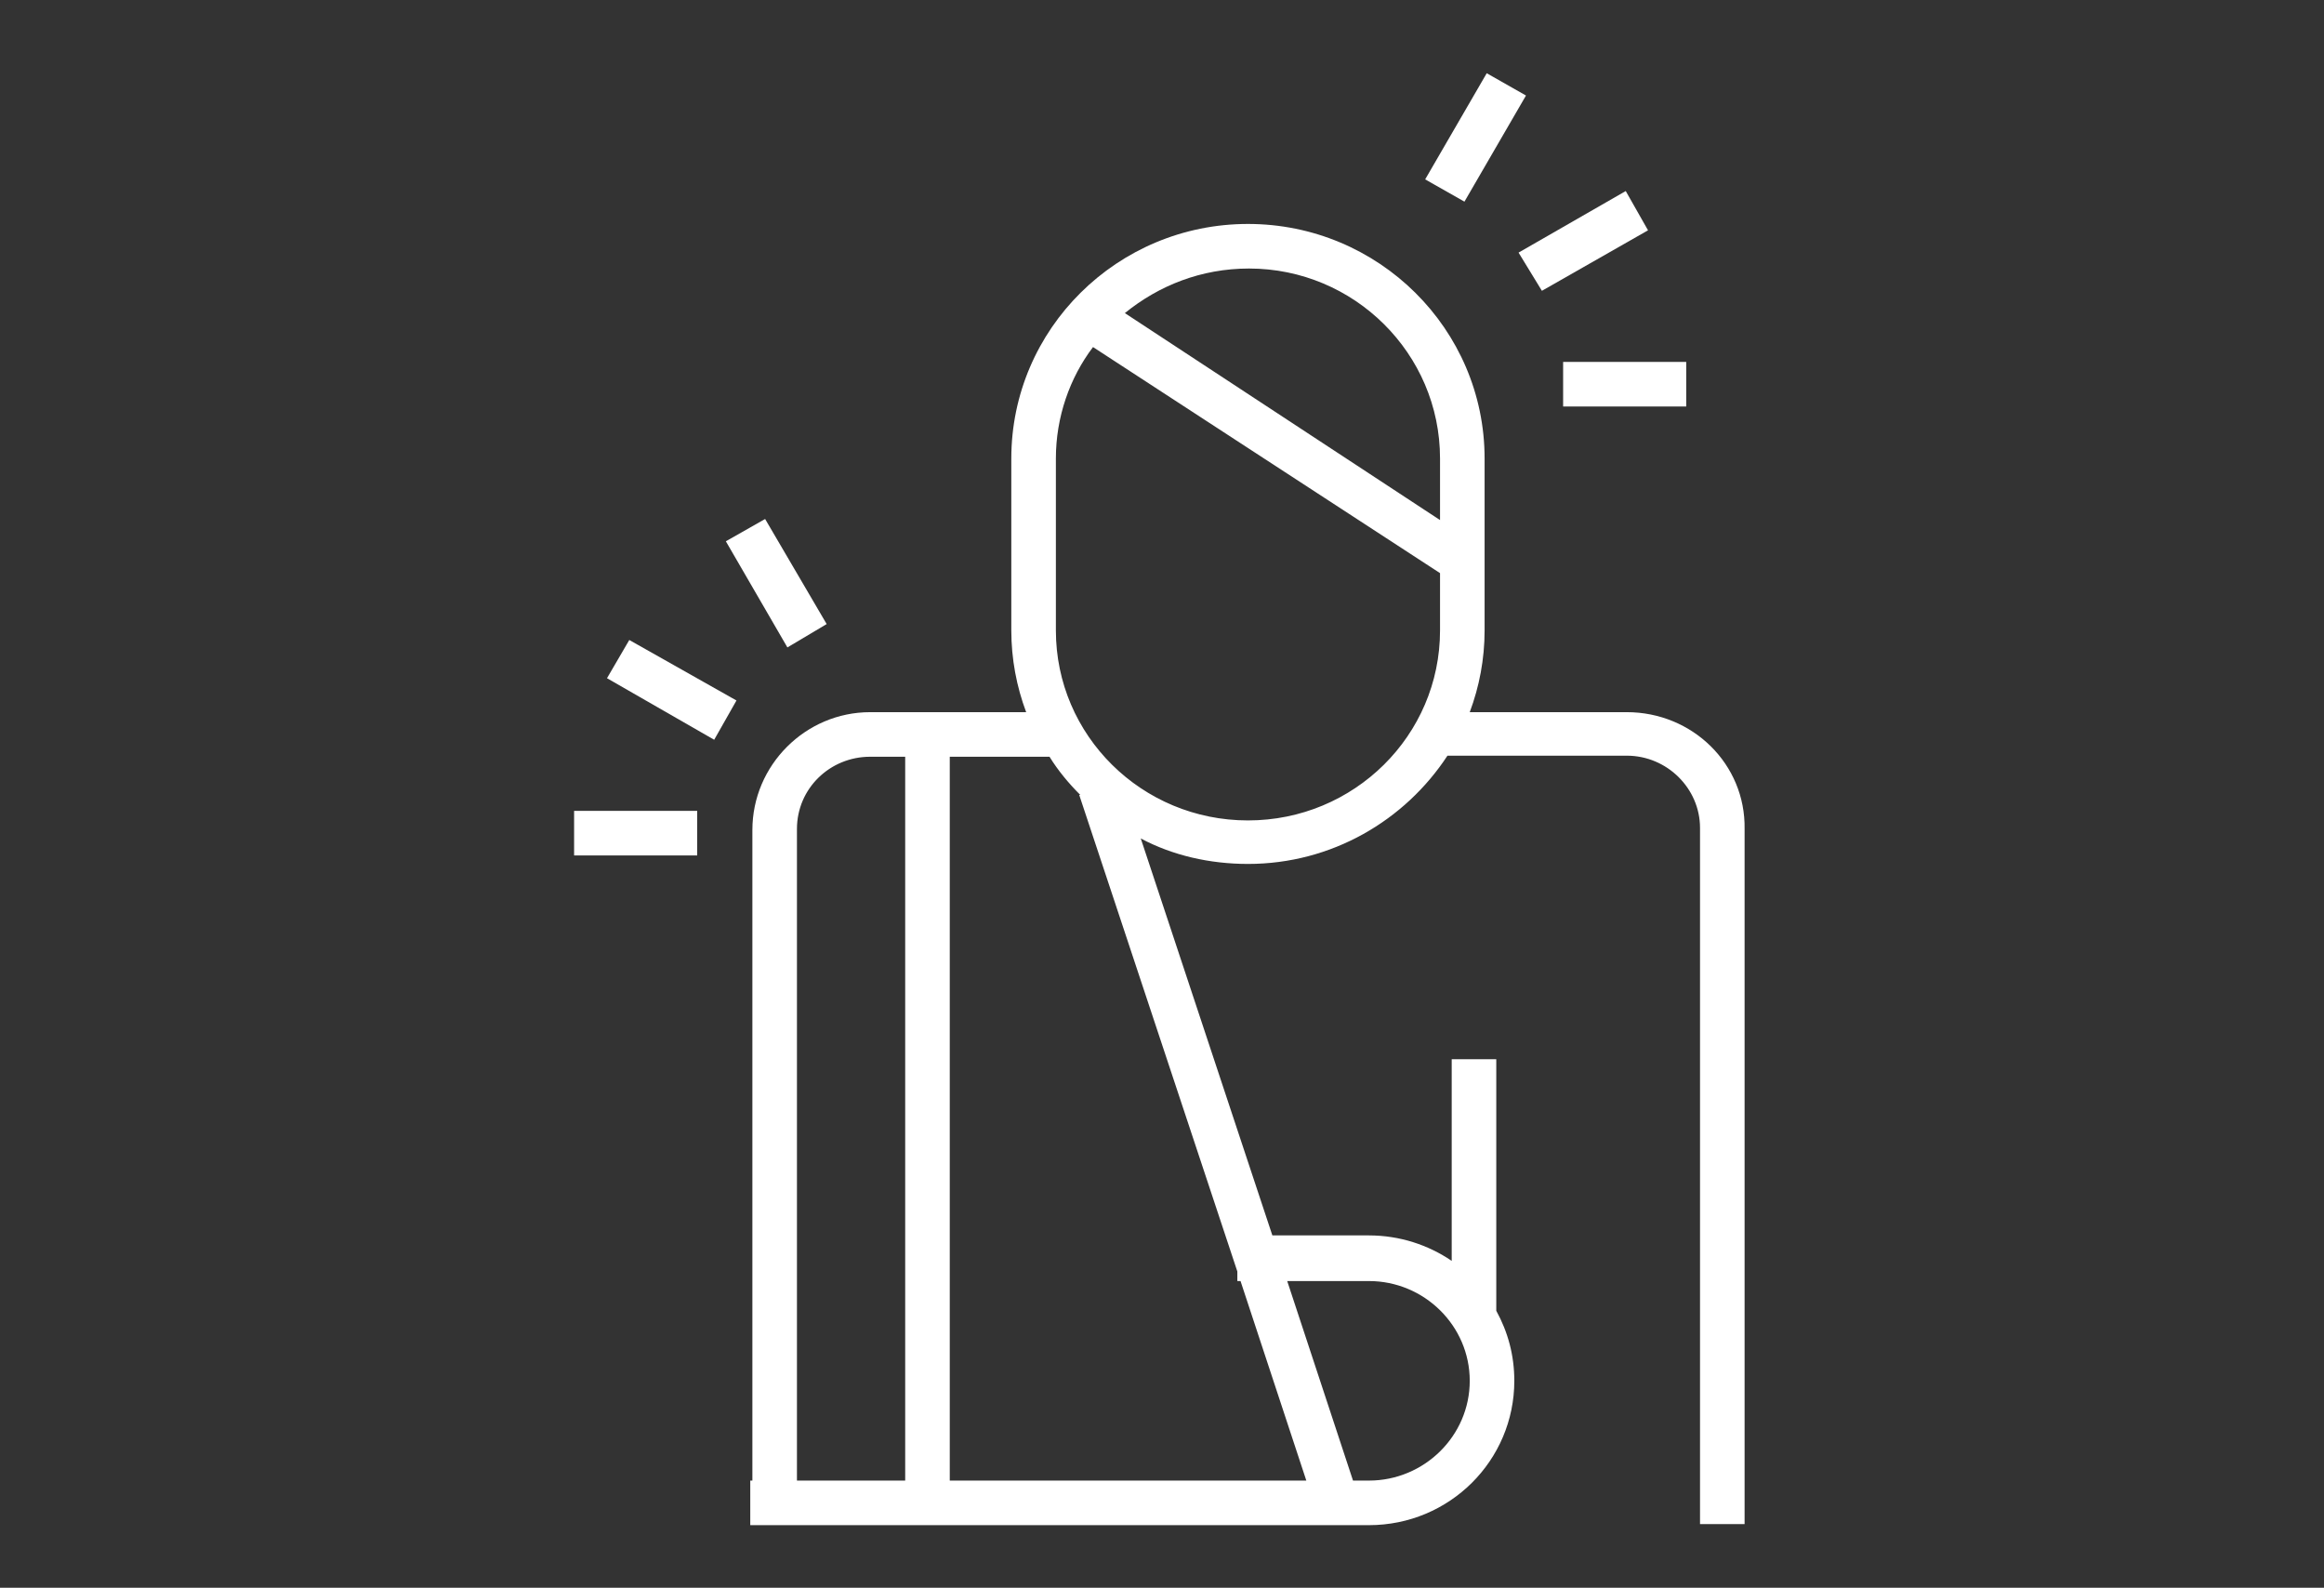 <?xml version="1.0" encoding="utf-8"?>
<!-- Generator: Adobe Illustrator 24.1.1, SVG Export Plug-In . SVG Version: 6.00 Build 0)  -->
<svg version="1.1" id="Layer_1" xmlns="http://www.w3.org/2000/svg" xmlns:xlink="http://www.w3.org/1999/xlink" x="0px" y="0px"
	 viewBox="0 0 219 149.6" style="enable-background:new 0 0 219 149.6;" xml:space="preserve">
<rect x="0" y="0" width="219" height="149.6" fill="#333333" stroke="none"/>
<style type="text/css">
	.st0{fill:#FFFFFF;}
</style>
<g>
	<path class="st0" d="M153.3,67.1h-14.8c0.9-2.4,1.4-5,1.4-7.7V43.2c0-12.2-10-22.1-22.3-22.1c-12.3,0-22.3,9.9-22.3,22.1v16.2
		c0,2.7,0.5,5.3,1.4,7.7H82c-6.1,0-11.1,5-11.1,11.1v61.3h-0.2v4.2h0.2v0h4.2v0H129c7.6,0,13.7-6.1,13.7-13.6c0-2.4-0.6-4.6-1.7-6.6
		h0V99.8h-4.2v19c-2.2-1.5-4.9-2.4-7.8-2.4h-9.1l-12.4-37.4c3,1.6,6.5,2.4,10.1,2.4c7.9,0,14.8-4.1,18.8-10.2h16.9
		c3.8,0,6.9,3.1,6.9,6.8v65.6h4.2V78.1C164.5,72,159.5,67.1,153.3,67.1z M135.7,43.2v5.8L106,29.5c3.2-2.6,7.2-4.2,11.7-4.2
		C127.6,25.3,135.7,33.3,135.7,43.2z M101.8,74.9l-0.1,0l14.9,44.9v0.9h0.3l6.2,18.8H89.5V71.3h9.4C99.7,72.6,100.7,73.8,101.8,74.9
		z M75.1,78.1c0-3.8,3.1-6.8,6.9-6.8h3.3v68.2H75.1V78.1z M129,120.7c5.2,0,9.5,4.2,9.5,9.4c0,5.2-4.3,9.4-9.5,9.4h-1.5l-6.2-18.8
		H129z M117.6,77.3c-10,0-18.1-8-18.1-17.9V43.2c0-3.9,1.3-7.6,3.5-10.5L135.7,54v5.4C135.7,69.3,127.6,77.3,117.6,77.3z"/>
	<polygon class="st0" points="77.9,58.8 72.1,48.9 68.4,51 74.2,61 	"/>
	<polygon class="st0" points="57.2,63.9 67.3,69.7 69.4,66 59.3,60.3 	"/>
	<rect x="54.1" y="76.4" class="st0" width="11.6" height="4.2"/>
	<rect x="147.3" y="34.1" class="st0" width="11.6" height="4.2"/>
	<polygon class="st0" points="145.3,27.4 155.3,21.7 153.2,18 143.1,23.8 	"/>
	<polygon class="st0" points="143.8,9 140.1,6.9 134.3,16.9 138,19 	"/>
</g>
</svg>
